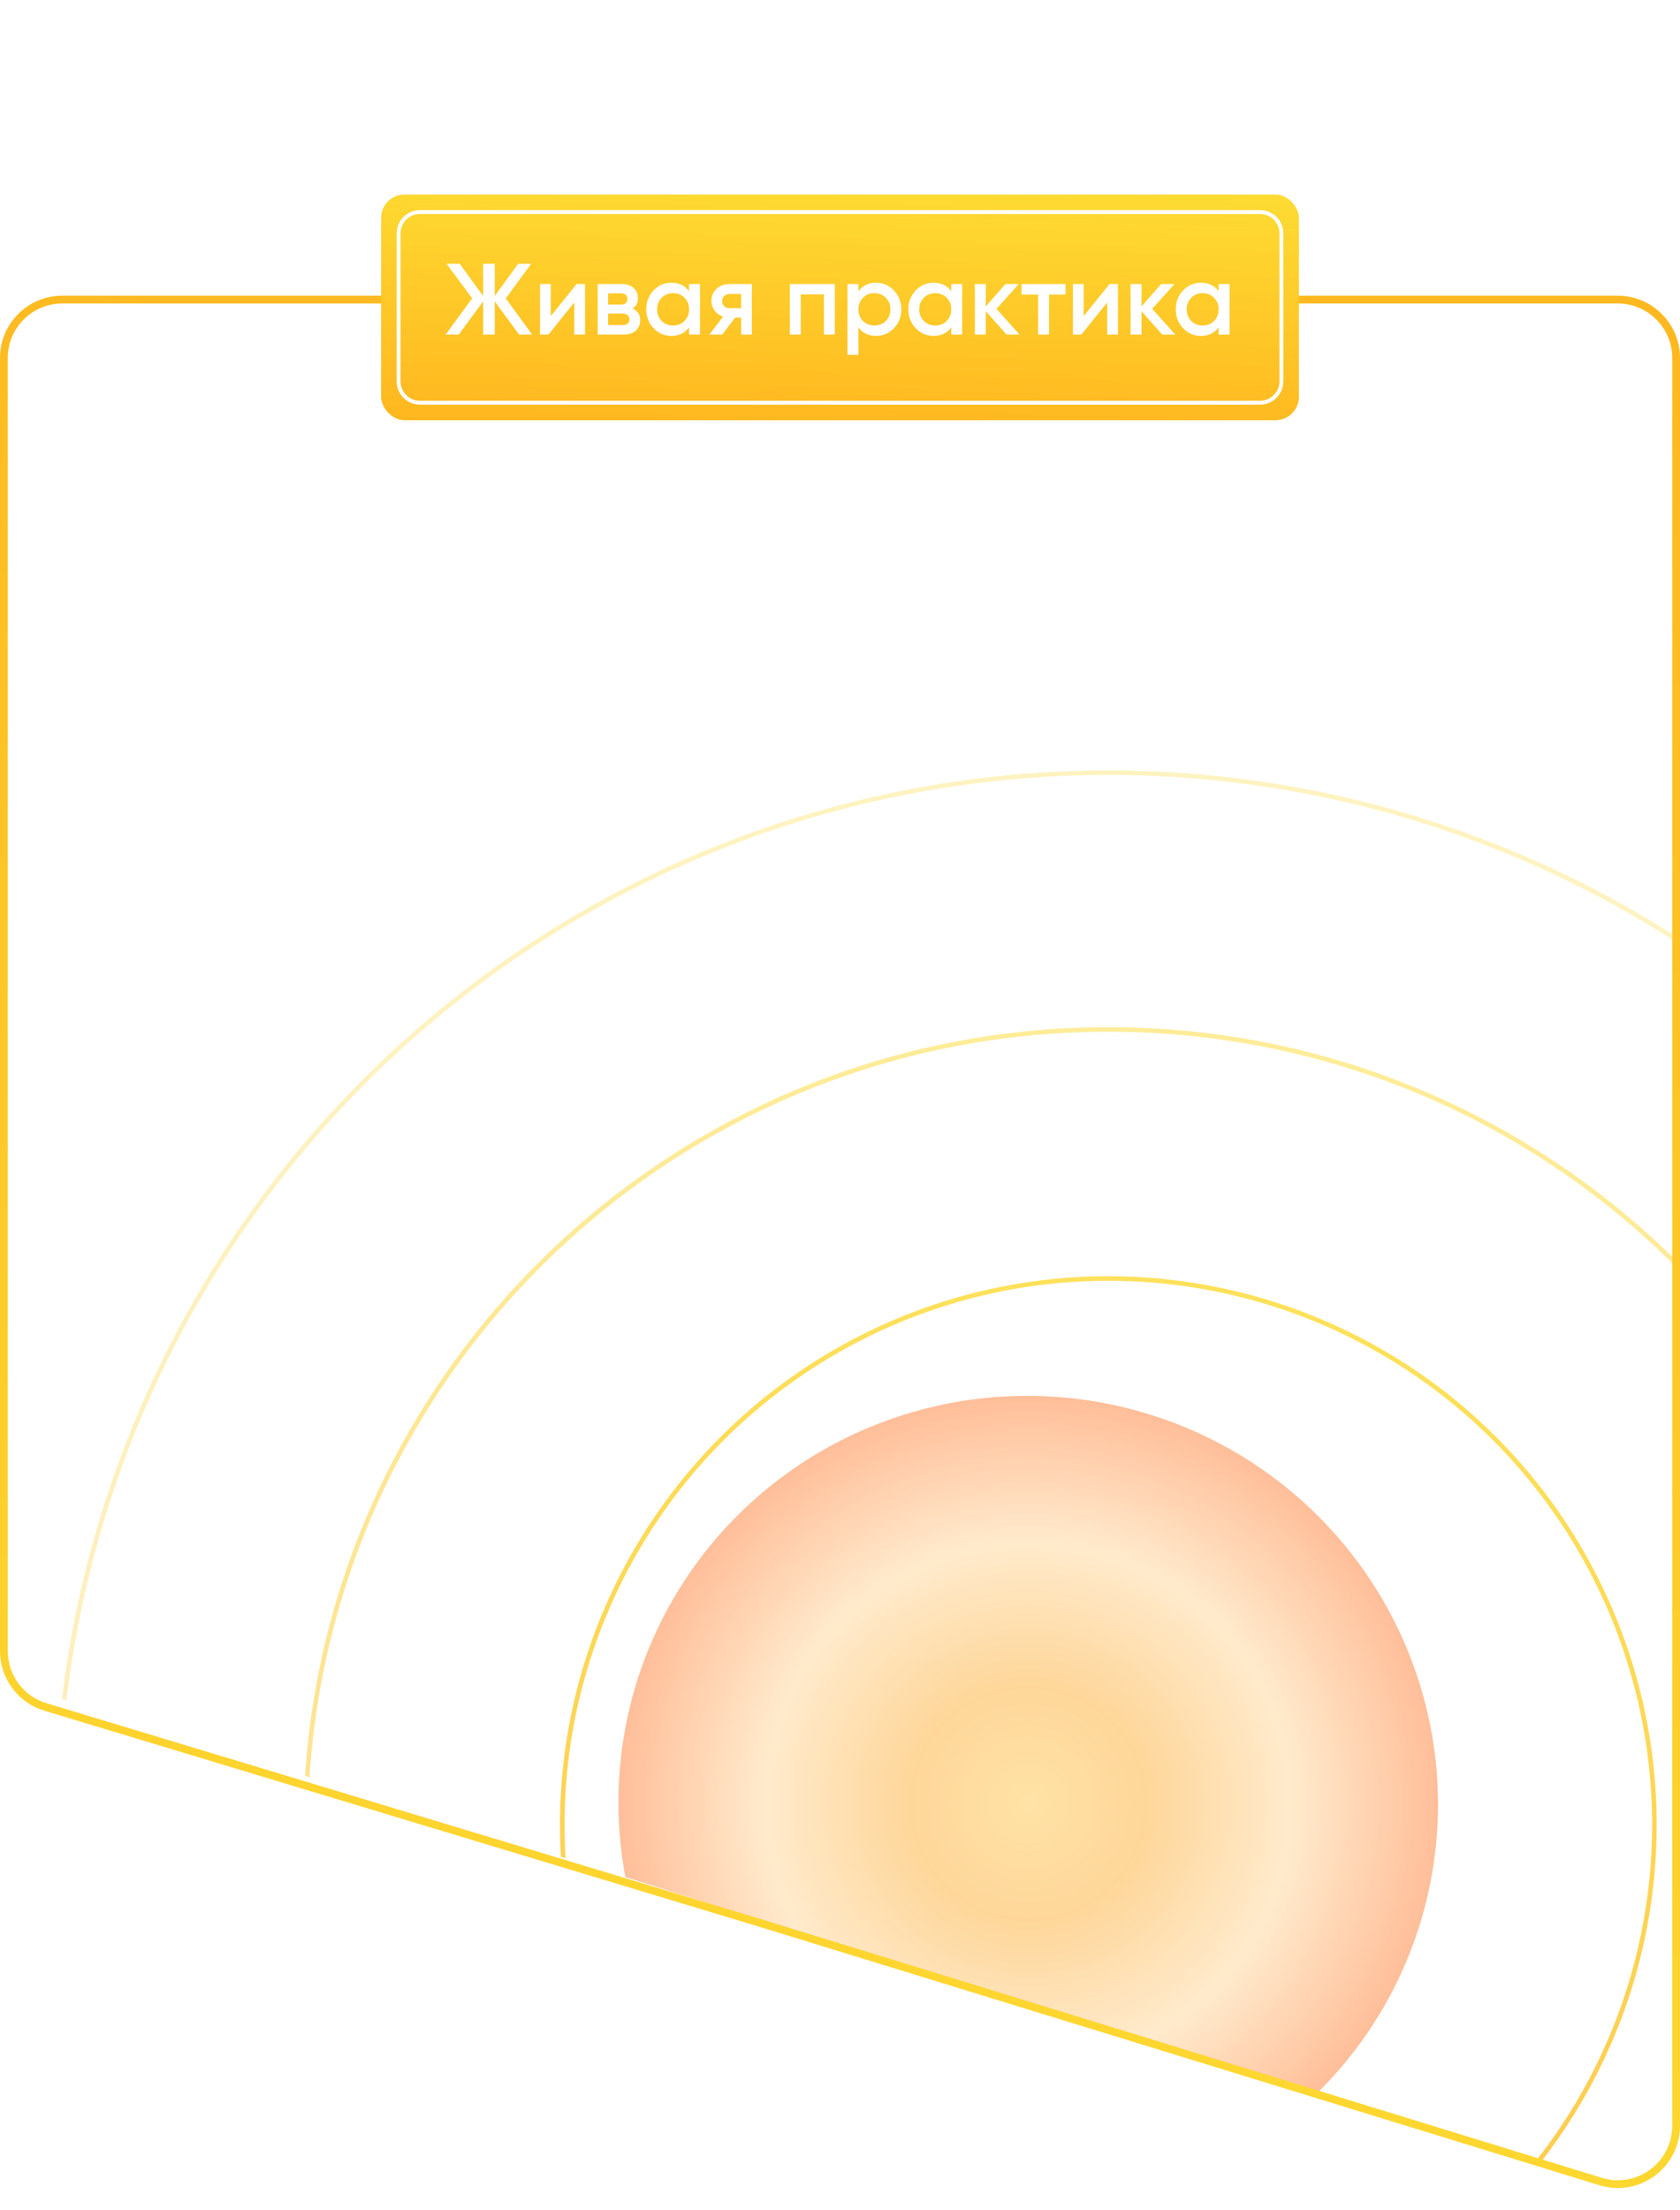 <?xml version="1.0" encoding="UTF-8"?> <svg xmlns="http://www.w3.org/2000/svg" width="216" height="284" viewBox="0 0 216 284" fill="none"> <g clip-path="url(#clip0)"> <g clip-path="url(#clip1)"> <rect x="56.69" y="43.41" width="221.381" height="181.389" rx="8" transform="rotate(17.433 56.69 43.41)" fill="white"></rect> <circle opacity="0.8" cx="142.5" cy="234.5" r="70.207" stroke="url(#paint0_linear)" stroke-width="0.586"></circle> <path opacity="0.5" d="M245.707 235C245.707 291.722 199.501 337.707 142.5 337.707C85.499 337.707 39.293 291.722 39.293 235C39.293 178.278 85.499 132.293 142.5 132.293C199.501 132.293 245.707 178.278 245.707 235Z" stroke="url(#paint1_linear)" stroke-width="0.586"></path> <circle opacity="0.3" cx="142.5" cy="234.5" r="135.207" stroke="url(#paint2_linear)" stroke-width="0.586"></circle> <g opacity="0.4" filter="url(#filter0_f)"> <ellipse cx="132.201" cy="231.747" rx="52.698" ry="52.358" transform="rotate(11.406 132.201 231.747)" fill="url(#paint3_radial)"></ellipse> </g> </g> <path d="M97.922 247.17L97.92 247.169L5.831 219.351C2.666 218.395 0.5 215.478 0.5 212.172L0.5 46C0.5 41.858 3.858 38.5 8 38.5L208 38.5C212.142 38.5 215.5 41.858 215.5 46L215.5 273.171C215.5 278.216 210.618 281.822 205.796 280.339L97.922 247.17Z" stroke="url(#paint4_linear)"></path> <rect x="49" y="25" width="118" height="29" rx="3" fill="url(#paint5_linear)"></rect> <path d="M51.25 30C51.25 28.481 52.481 27.25 54 27.25L162 27.25C163.519 27.25 164.75 28.481 164.75 30L164.75 49C164.75 50.519 163.519 51.75 162 51.75L54 51.75C52.481 51.75 51.25 50.519 51.25 49L51.25 30Z" stroke="white" stroke-width="0.5"></path> <path d="M68.421 43L66.744 43L63.611 38.736L63.611 43L62.116 43L62.116 38.736L58.983 43L57.293 43L60.699 38.346L57.423 33.9L59.113 33.9L62.116 38.034L62.116 33.9L63.611 33.9L63.611 38.034L66.614 33.9L68.291 33.9L65.028 38.346L68.421 43ZM74.138 36.5L75.217 36.5L75.217 43L73.839 43L73.839 38.866L70.511 43L69.432 43L69.432 36.5L70.81 36.5L70.81 40.621L74.138 36.5ZM81.344 39.659C81.985 39.954 82.306 40.452 82.306 41.154C82.306 41.7 82.12 42.146 81.747 42.493C81.383 42.831 80.859 43 80.174 43L76.846 43L76.846 36.5L79.914 36.5C80.581 36.5 81.097 36.669 81.461 37.007C81.834 37.336 82.02 37.765 82.02 38.294C82.02 38.909 81.794 39.364 81.344 39.659ZM79.81 37.696L78.185 37.696L78.185 39.139L79.81 39.139C80.382 39.139 80.668 38.896 80.668 38.411C80.668 37.934 80.382 37.696 79.81 37.696ZM80.044 41.778C80.633 41.778 80.928 41.522 80.928 41.011C80.928 40.786 80.85 40.612 80.694 40.491C80.538 40.361 80.321 40.296 80.044 40.296L78.185 40.296L78.185 41.778L80.044 41.778ZM88.595 36.5L89.999 36.5L89.999 43L88.595 43L88.595 42.064C88.067 42.801 87.308 43.169 86.32 43.169C85.428 43.169 84.665 42.84 84.032 42.181C83.4 41.514 83.083 40.703 83.083 39.75C83.083 38.788 83.4 37.978 84.032 37.319C84.665 36.66 85.428 36.331 86.32 36.331C87.308 36.331 88.067 36.695 88.595 37.423L88.595 36.5ZM85.072 41.245C85.462 41.635 85.952 41.83 86.541 41.83C87.131 41.83 87.62 41.635 88.01 41.245C88.4 40.846 88.595 40.348 88.595 39.75C88.595 39.152 88.4 38.658 88.01 38.268C87.62 37.869 87.131 37.67 86.541 37.67C85.952 37.67 85.462 37.869 85.072 38.268C84.682 38.658 84.487 39.152 84.487 39.75C84.487 40.348 84.682 40.846 85.072 41.245ZM96.667 36.5L96.667 43L95.289 43L95.289 40.816L94.509 40.816L92.858 43L91.207 43L92.962 40.686C92.511 40.539 92.147 40.279 91.87 39.906C91.601 39.533 91.467 39.117 91.467 38.658C91.467 38.06 91.679 37.553 92.104 37.137C92.537 36.712 93.092 36.5 93.768 36.5L96.667 36.5ZM93.846 39.607L95.289 39.607L95.289 37.774L93.846 37.774C93.56 37.774 93.322 37.856 93.131 38.021C92.94 38.186 92.845 38.411 92.845 38.697C92.845 38.974 92.94 39.195 93.131 39.36C93.322 39.525 93.56 39.607 93.846 39.607ZM107.336 36.5L107.336 43L105.932 43L105.932 37.826L102.955 37.826L102.955 43L101.551 43L101.551 36.5L107.336 36.5ZM112.644 36.331C113.537 36.331 114.299 36.665 114.932 37.332C115.565 37.991 115.881 38.797 115.881 39.75C115.881 40.712 115.565 41.522 114.932 42.181C114.299 42.84 113.537 43.169 112.644 43.169C111.656 43.169 110.898 42.805 110.369 42.077L110.369 45.6L108.965 45.6L108.965 36.5L110.369 36.5L110.369 37.436C110.898 36.699 111.656 36.331 112.644 36.331ZM110.954 41.245C111.344 41.635 111.834 41.83 112.423 41.83C113.012 41.83 113.502 41.635 113.892 41.245C114.282 40.846 114.477 40.348 114.477 39.75C114.477 39.152 114.282 38.658 113.892 38.268C113.502 37.869 113.012 37.67 112.423 37.67C111.834 37.67 111.344 37.869 110.954 38.268C110.564 38.658 110.369 39.152 110.369 39.75C110.369 40.348 110.564 40.846 110.954 41.245ZM122.301 36.5L123.705 36.5L123.705 43L122.301 43L122.301 42.064C121.773 42.801 121.014 43.169 120.026 43.169C119.134 43.169 118.371 42.84 117.738 42.181C117.106 41.514 116.789 40.703 116.789 39.75C116.789 38.788 117.106 37.978 117.738 37.319C118.371 36.66 119.134 36.331 120.026 36.331C121.014 36.331 121.773 36.695 122.301 37.423L122.301 36.5ZM118.778 41.245C119.168 41.635 119.658 41.83 120.247 41.83C120.837 41.83 121.326 41.635 121.716 41.245C122.106 40.846 122.301 40.348 122.301 39.75C122.301 39.152 122.106 38.658 121.716 38.268C121.326 37.869 120.837 37.67 120.247 37.67C119.658 37.67 119.168 37.869 118.778 38.268C118.388 38.658 118.193 39.152 118.193 39.75C118.193 40.348 118.388 40.846 118.778 41.245ZM131.088 43L129.411 43L126.746 39.997L126.746 43L125.342 43L125.342 36.5L126.746 36.5L126.746 39.373L129.268 36.5L130.984 36.5L128.124 39.685L131.088 43ZM136.998 36.5L136.998 37.852L134.879 37.852L134.879 43L133.475 43L133.475 37.852L131.343 37.852L131.343 36.5L136.998 36.5ZM142.654 36.5L143.733 36.5L143.733 43L142.355 43L142.355 38.866L139.027 43L137.948 43L137.948 36.5L139.326 36.5L139.326 40.621L142.654 36.5ZM151.108 43L149.431 43L146.766 39.997L146.766 43L145.362 43L145.362 36.5L146.766 36.5L146.766 39.373L149.288 36.5L151.004 36.5L148.144 39.685L151.108 43ZM156.68 36.5L158.084 36.5L158.084 43L156.68 43L156.68 42.064C156.152 42.801 155.393 43.169 154.405 43.169C153.513 43.169 152.75 42.84 152.117 42.181C151.485 41.514 151.168 40.703 151.168 39.75C151.168 38.788 151.485 37.978 152.117 37.319C152.75 36.66 153.513 36.331 154.405 36.331C155.393 36.331 156.152 36.695 156.68 37.423L156.68 36.5ZM153.157 41.245C153.547 41.635 154.037 41.83 154.626 41.83C155.216 41.83 155.705 41.635 156.095 41.245C156.485 40.846 156.68 40.348 156.68 39.75C156.68 39.152 156.485 38.658 156.095 38.268C155.705 37.869 155.216 37.67 154.626 37.67C154.037 37.67 153.547 37.869 153.157 38.268C152.767 38.658 152.572 39.152 152.572 39.75C152.572 40.348 152.767 40.846 153.157 41.245Z" fill="white"></path> </g> <defs> <filter id="filter0_f" x="19.506" y="119.365" width="225.391" height="224.762" filterUnits="userSpaceOnUse" color-interpolation-filters="sRGB"> <feFlood flood-opacity="0" result="BackgroundImageFix"></feFlood> <feBlend mode="normal" in="SourceGraphic" in2="BackgroundImageFix" result="shape"></feBlend> <feGaussianBlur stdDeviation="30" result="effect1_foregroundBlur"></feGaussianBlur> </filter> <linearGradient id="paint0_linear" x1="234.508" y1="144.39" x2="214.022" y2="316.715" gradientUnits="userSpaceOnUse"> <stop stop-color="#FDE135"></stop> <stop offset="1" stop-color="#FFB820"></stop> </linearGradient> <linearGradient id="paint1_linear" x1="277.576" y1="103.35" x2="247.786" y2="355.149" gradientUnits="userSpaceOnUse"> <stop stop-color="#FDE135"></stop> <stop offset="1" stop-color="#FFB820"></stop> </linearGradient> <linearGradient id="paint2_linear" x1="319.339" y1="61.31" x2="279.964" y2="392.515" gradientUnits="userSpaceOnUse"> <stop stop-color="#FDE135"></stop> <stop offset="1" stop-color="#FFB820"></stop> </linearGradient> <radialGradient id="paint3_radial" cx="0" cy="0" r="1" gradientUnits="userSpaceOnUse" gradientTransform="translate(132.201 231.747) rotate(90) scale(52.358 52.698)"> <stop stop-color="#FFB820"></stop> <stop offset="0.286" stop-color="#FD9902"></stop> <stop offset="0.641" stop-color="#FECC80"></stop> <stop offset="1" stop-color="#FF5C00"></stop> </radialGradient> <linearGradient id="paint4_linear" x1="-32.949" y1="318.213" x2="7.59" y2="18.801" gradientUnits="userSpaceOnUse"> <stop stop-color="#FDE135"></stop> <stop offset="1" stop-color="#FFB820"></stop> </linearGradient> <linearGradient id="paint5_linear" x1="185" y1="20.967" x2="183.951" y2="56.88" gradientUnits="userSpaceOnUse"> <stop stop-color="#FDE135"></stop> <stop offset="1" stop-color="#FFB820"></stop> </linearGradient> <clipPath id="clip0"> <rect width="216" height="284" fill="white"></rect> </clipPath> <clipPath id="clip1"> <rect width="240.255" height="188.221" fill="white" transform="translate(37.722 30.323) rotate(17.546)"></rect> </clipPath> </defs> </svg> 